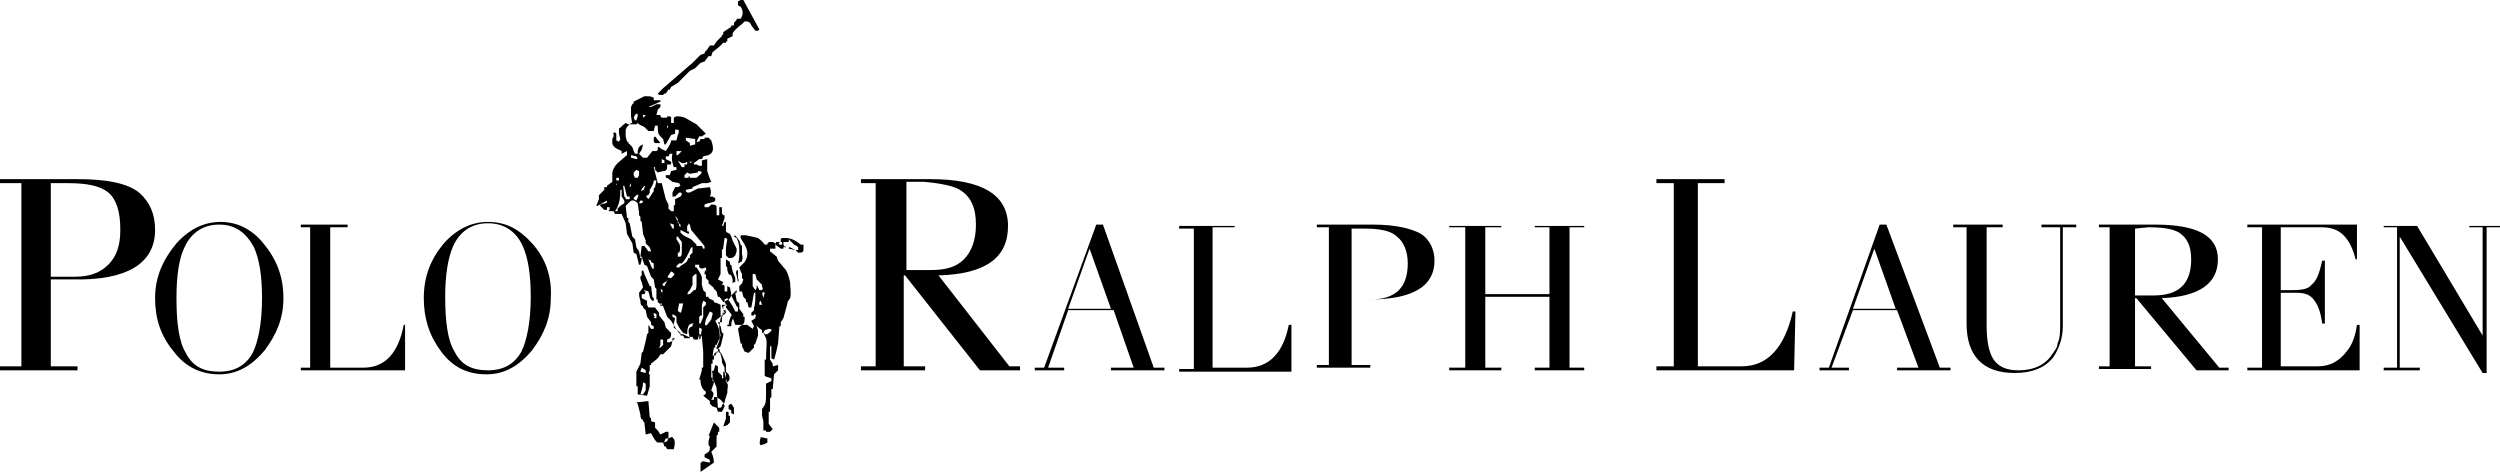 <?xml version="1.0" encoding="utf-8"?>
<!-- Generator: Adobe Illustrator 23.0.1, SVG Export Plug-In . SVG Version: 6.00 Build 0)  -->
<svg version="1.1" id="Layer_1" xmlns="http://www.w3.org/2000/svg" xmlns:xlink="http://www.w3.org/1999/xlink" x="0px" y="0px"
	 viewBox="0 0 187 35.3" style="enable-background:new 0 0 187 35.3;" xml:space="preserve">
<style type="text/css">
	.st0{fill-rule:evenodd;clip-rule:evenodd;}
</style>
<g>
	<path class="st0" d="M152.7,17h1.4v7.1c0,0.7,0,1.2-0.2,1.6c0,0.3-0.2,0.5-0.4,0.8c-0.5,0.8-1.4,1.2-2.5,1.2
		c-0.8,0-1.4-0.2-1.8-0.7c-0.4-0.5-0.6-1.4-0.6-2.6V17h1.2v-0.2h-3.7V17h1v7.2c0,2.4,1.2,3.7,3.6,3.7c1.3,0,2.3-0.4,2.9-1.2
		c0.4-0.6,0.7-1.4,0.7-2.3V17h1v-0.2h-2.6L152.7,17L152.7,17z"/>
	<path class="st0" d="M141.1,16.8h-0.5l-3.8,10.7h-0.7v0.2h2.2v-0.2H137l1.6-4.3h3.3l1.6,4.3h-1.6v0.2h4v-0.2h-0.8L141.1,16.8
		L141.1,16.8z M140.2,18.6l1.6,4.5h-3.2L140.2,18.6L140.2,18.6z"/>
	<path class="st0" d="M134.3,23.3h-0.2c-0.6,2.7-1.9,4.1-3.8,4.1H127V13.7h2v-0.3h-5.1v0.3h1.3v13.7h-1.3v0.3h10.3L134.3,23.3
		L134.3,23.3z"/>
	<path class="st0" d="M173.6,17c0.8,0,1.3,0.2,1.7,0.6s0.7,1,0.9,1.8h0.1v-2.6h-8.2V17h1.1v10.5h-1.1v0.2h8.4v-3.4h-0.2
		c-0.1,0.7-0.3,1.4-0.7,1.9c-0.6,0.8-1.3,1.2-2.2,1.2h-2.8v-5.5h1.2c0.7,0,1.1,0.2,1.4,0.7c0.2,0.3,0.4,0.8,0.5,1.6h0.2v-4.7h-0.2
		c-0.2,0.9-0.4,1.5-0.8,1.8c-0.2,0.3-0.7,0.4-1.4,0.4h-0.9V17L173.6,17L173.6,17z"/>
	<path class="st0" d="M157,17h0.8v10.4H157v0.2h3.9v-0.2h-1.2v-5.1h0.1l4.5,5.4h2.4v-0.2H166l-4.3-5.2c2.8-0.1,4.2-1.1,4.2-2.9
		s-1.6-2.6-4.7-2.6H157V17L157,17z M160.7,17c1,0,1.8,0.1,2.3,0.4c0.6,0.4,0.9,1,0.9,2c0,1.8-0.9,2.7-2.8,2.7h-1.4v-5L160.7,17
		L160.7,17z"/>
	<polygon class="st0" points="186,17 187,17 187,16.9 184.7,16.9 184.7,17 185.7,17 185.7,25.1 180.8,16.9 178.3,16.9 178.3,17 
		179.3,17 179.3,27.5 178.3,27.5 178.3,27.7 181,27.7 181,27.5 179.5,27.5 179.5,17.7 179.5,17.7 185.7,27.9 186,27.9 	"/>
	<path class="st0" d="M11.6,17.2c0-1.2-0.4-2.1-1.2-2.8c-0.9-0.7-2.4-1-4.6-1H0v0.3h1.6v13.7H0v0.3h5.8v-0.3h-2v-6.5h1.6
		C9.5,21,11.6,19.7,11.6,17.2L11.6,17.2z M8.1,14.4C8.7,14.9,9,15.8,9,17.2c0,1.2-0.3,2-0.9,2.6c-0.6,0.6-1.4,0.9-2.5,0.9H3.8v-7
		h1.3C6.5,13.7,7.5,13.9,8.1,14.4L8.1,14.4z"/>
	<path class="st0" d="M16.5,16.6c-1.2,0-2.3,0.5-3.3,1.6c-1,1.2-1.6,2.5-1.6,4.1c0,1.5,0.4,2.8,1.4,4c0.9,1.2,2.1,1.7,3.4,1.7
		c1.3,0,2.4-0.6,3.4-1.8c0.9-1.2,1.4-2.4,1.4-3.9c0-1.6-0.5-2.9-1.5-4.1C18.8,17.1,17.7,16.6,16.5,16.6L16.5,16.6z M13.8,18.5
		c0.5-1.1,1.4-1.7,2.6-1.7c1.2,0,2,0.6,2.6,1.7c0.4,0.9,0.6,2.1,0.6,3.8c0,1.9-0.3,3.3-0.7,4.1c-0.5,0.9-1.3,1.4-2.5,1.4
		s-2-0.4-2.5-1.4c-0.5-0.8-0.7-2.2-0.7-4.1C13.2,20.6,13.4,19.3,13.8,18.5L13.8,18.5z"/>
	<path class="st0" d="M39.8,18.2c-1-1.1-2-1.6-3.3-1.6c-1.2,0-2.3,0.5-3.3,1.6c-1,1.2-1.5,2.5-1.5,4.1c0,1.5,0.4,2.8,1.3,4
		c0.9,1.2,2,1.7,3.4,1.7c1.3,0,2.4-0.6,3.4-1.8c0.9-1.2,1.4-2.4,1.4-3.9C41.3,20.7,40.8,19.3,39.8,18.2L39.8,18.2z M33.3,22.2
		c0-1.6,0.2-2.9,0.6-3.8c0.5-1.1,1.4-1.7,2.6-1.7c1.2,0,2.1,0.6,2.6,1.7c0.4,0.9,0.6,2.1,0.6,3.8c0,1.9-0.3,3.3-0.7,4.1
		c-0.5,0.9-1.3,1.4-2.5,1.4s-2-0.4-2.5-1.4C33.5,25.5,33.3,24.1,33.3,22.2L33.3,22.2z"/>
	<path class="st0" d="M30.4,24.3h-0.2c-0.4,2.1-1.4,3.2-3,3.2h-2.5V17H26v-0.2h-3.5V17h0.7v10.5h-0.7v0.2h7.8v-3.4H30.4z"/>
	<path class="st0" d="M52.7,4l-0.3,0.1l-0.6,0.6l-2.2,1.9L49.2,7l0.1,0.1h0.3L49.7,7h0.1L50,6.7h0.1l0.1-0.2l0.5-0.3l0.9-0.9L52,5.1
		l0.4-0.4l0.3-0.1L53,4.2h0.2l0.1-0.3l0.5-0.4l0.3-0.3h0.1c0,0,0,0,0.1,0V3.1h0.1V2.9l0.4-0.2V2.5c0.1-0.2,0.3-0.4,0.7-0.7l0.2-0.2
		c0.2,0,0.4,0,0.5,0.3l0.3,0.4h0.2l0.1-0.1L55.6,0h-0.2l-0.2,0.1v0.3l0.2,0.1c0.2,0.3,0.2,0.6,0,0.9h-0.3v0.1l-0.2,0.2v0.1v0.1h-0.1
		h-0.1V2l-0.6,0.4v0.2H54v0.1l-0.4,0.4l-0.2,0.3h-0.3l-0.2,0.3C52.8,3.8,52.7,3.9,52.7,4L52.7,4z"/>
	<path class="st0" d="M46.8,9.2c-0.3,0.2-0.4,0.4-0.5,0.4V10l0.1,0.4l-0.1,0.2l-0.2-0.1V10L46,9.9c-0.1,0-0.2,0.1-0.1,0.1v0.2
		l-0.1,0.2v0.3c0,0.1,0.1,0.3,0.3,0.4l0.4,0.2v0.2l0.4-0.2v0.3l-0.7,0.6c-0.2,0.2-0.4,0.5-0.4,0.8v0.6l-0.4,0.3V14h-0.2v0.2
		l-0.4,0.4v0.3l-0.2,0.5h0.1l0.7-0.4v0.1c0,0,0,0.1-0.1,0.1l-0.4,0.1v0.1l0.3,0.3h0.2v-0.2h0.2v0.2l-0.1,0.1h0.4L46,16h0.4h0.1
		l0.3,0.7l0.1,0.8l0.4,0.7l0.1,0.7l0.2,0.1l0.2,0.8h0.1c0.1-0.3,0.1-0.4,0.1-0.5h-0.1l-0.1-0.5l-0.2-0.3l-0.1-0.6l-0.2-0.2l-0.2-1
		L47,16.6v-0.3h-0.1l-0.1-0.9l0.3-0.3l0,0c0.2-0.2,0.4-0.1,0.6,0.1l0.1,0.7V16v0.1l0.1,0.1v0.3l0.1,0.1l0.1,0.9l0.2,0.5v0.2l0.3,0.3
		l0.1,0.3h-0.2l-0.3-0.4H48l-0.1,0.8l0,0l0,0H48l0.2,0.6l0.2,0.1l0.3,0.8l0.2,0.2l0.1,0.6l0.1,0.1v0.7v0.1h0.1v0.2l0.4,0.3l0.3,0.8
		l0.3,0.3l0.5,0.8l0.2,0.2h0.2l0.4,0.2h0.3l0.1,0.2h0.3l0.1-0.4h0.1l0.1,0.2l0.1,1.1c0,0.5,0,0.9,0,1.2h-0.1v0.2l-0.2,0.7h0.1
		c0,0.4,0.1,0.7,0.4,0.9v0.1c0,0,0,0.1-0.2,0.2l0.5,0.4v0.2l0.2,0.2l0.3,0.1l0.1,0.3H54l0.2-0.4c0-0.1-0.1-0.3-0.3-0.5l-0.3-0.2
		h-0.2v0.2h-0.2c0.2-0.3,0.2-0.5,0.1-0.6l-0.1-0.1l0.1-0.3c0.1-0.2,0.1-0.3,0.1-0.4l-0.2-0.3v-1h0.1v-0.3h0.1v-0.4l0.2-0.2h0.2v0.1
		h0.1v-0.1l0,0l0,0c0.2,0.5,0.4,0.8,0.4,1v0.4v0.1l0.2,0.2c0.1,0.2,0.1,0.4,0,0.5l-0.1,0.1h-0.1v-0.7l-0.2-0.1v0.5H54v-0.2l-0.3-0.3
		v-0.2v-0.2l-0.2-0.1l-0.1,0.4l-0.2,0.1l0,0c0.1,0,0.1,0.1,0.1,0.3v0.4h0.1l0.2,0.5l0.1,1.5h0.2l0.1-0.1v-0.1l0.2-0.2
		c0-0.1,0.1-0.4,0.2-0.7c0-0.4,0.1-0.6,0-0.7l-0.2-0.8v-0.4L54,27.1V27v-0.1l-0.2-0.8h-0.2v0.3l-0.1,0.2h-0.2l0.1-0.6h0.1v-0.1v-0.1
		h0.1l0.3-0.7l-0.1-0.5l0,0v-0.2l0.1-0.6c0.1-0.2,0.2-0.4,0.3-0.4l0,0L54,22.9l0,0v-0.1c0.1,0,0.2,0,0.3,0v0.1V23l0.4,0.5l0.3,0.8
		h0.5l0,0c0.2-0.1,0.2-0.3,0.2-0.6h-0.1v-0.2l-0.3-0.4v-0.2v-0.2l-0.2-0.2L55,21.9h0.1v-0.1v-0.1l-0.4,0.4l0.4,0.8l0.1,0.1v0.3
		c-0.2,0-0.2,0-0.2,0l-0.2-0.4l-0.4-0.6l-0.2,0.1v0.2l0.2,0.3l-0.2-0.1v0.1h-0.1v0.7h-0.2c0-0.5,0-0.8,0-0.8l-0.2-0.1l-0.3-0.1v-0.1
		L53,22.3v-0.1h-0.2v-0.3l-0.2-0.2l-0.1-0.4v-0.5c0-0.2-0.2-0.5-0.4-0.8H52v-0.1v-0.1h0.3V20l0.2,0.1l0.3-0.1l0.1,0.8l0.4,0.3
		l0.1,0.5l0.2,0.2l0.1,0.4h0.1l0.1,0.1l0,0l0.2,0.3l0.4-0.2c0.1-0.1,0.2-0.2,0.2-0.4l-0.1-0.5l-0.2-0.1v0.4h-0.2v-0.4
		c0,0,0-0.1-0.2-0.1l0.1-0.2l-0.4-0.2l0.2-0.4v-1.2H54v-0.6l0.1-0.1v-0.1l0,0l0.1-0.7h0.1l0.1,0.1l-0.1,0.6l0,0v0.6l0.2,0.2l0,0h0.1
		l0,0c0.1,0,0.2,0,0.3-0.1l0.1-0.1l0.1-0.3v-0.2L55,18.4L54.8,18l-0.1-0.3l-0.1-0.2l-0.2-0.1l-0.1-0.1v-0.1l0,0v-0.1V17v-0.4h-0.1
		l-0.1,0.3c-0.1,0-0.1,0-0.1,0l0,0l0.2-0.6v-0.2h-0.1c0,0,0-0.1-0.1-0.1v-0.4l0,0v-0.1h-0.2v0.6h-0.2c0-0.3,0-0.5,0-0.6
		c0-0.2-0.2-0.2-0.4-0.2l-0.1,0.1L53,15.5h-0.3v-0.2c0,0,0.2-0.1,0.3-0.1l0.4-0.1l0.1-0.1c0,0,0,0,0-0.2c0,0-0.1,0-0.2-0.1h-0.2
		c0.1-0.2,0.1-0.4,0-0.7l-0.9,0.1l-0.6,0.3h-0.2l-0.1-0.1v-0.1l0.5-0.1V14l0.7-0.3h0.4l0.3-0.1c-0.1-0.2-0.2-0.5-0.3-0.8
		c0-0.4,0-0.7,0-0.9L52.5,12v0.4c-0.2,0-0.3,0-0.2,0l-0.2-0.1h-0.2v-0.1l0.4-0.3h0.2l0.1-0.2l0.4-0.1c0.4-0.2,0.4-0.5,0.2-1.1
		l-0.1-0.1L53,10.3h-0.3v0.1h-0.3l-0.1,0.2h-0.2l0.2-0.4h0.2l0.3-0.2l-0.2-0.2l-0.5-0.5l-0.7-0.4c-0.3-0.2-0.6-0.2-0.8-0.2l-0.2,0.1
		v0.4h-0.2V8.8c0-0.1-0.1-0.1-0.3-0.1v0.1h-0.4l-0.1-0.1V8.6h-0.1h-0.2l0.1-0.4L49.4,8V7.8l0,0c-0.3,0-0.4,0-0.3,0L48.7,8h-0.1h-0.1
		l0.9-0.4V7.5h-0.5l0,0V7.4V7.3l-0.3-0.1h-0.4l-0.8,0.4v0.1l-0.1,0.1L47.2,8v0.7l0.1,0.6H47L46.8,9.2L46.8,9.2z M46.9,9.5l0.3-0.3
		c0,0,0.1,0,0.1,0.1h0.3l0.1-0.1l0.1,0.1l0.4,0.2l0.3,0.3h0.4L49,9.4h0.2c0,0.4,0,0.6,0.2,0.8l0.2,0.2l0.1,0.4h0.1l0.4-0.7l0.3-0.1
		V9.9V9.7h0.2c0.1,0,0.1,0.2,0,0.4l-0.1,0.4h-0.4c0,0.2-0.2,0.5-0.4,0.8l-0.4-0.2c0,0,0-0.1-0.2-0.1v0.2l-0.1,0.1h-0.3l-0.4,0.5
		h-0.3l-0.2-0.2l-0.1-0.1l0.2-0.3l0.1-0.4l-0.2,0.1L47.8,11c-0.1,0.2-0.1,0.3-0.1,0.3v0.2h-0.2l-0.1-0.2L47.3,11L47,10.7v-0.1h-0.1
		l-0.1-0.4c0-0.2,0-0.4,0-0.5L46.9,9.5L46.9,9.5L46.9,9.5z M48.6,7.6C48.6,7.6,48.6,7.6,48.6,7.6l-0.1-0.1
		C48.5,7.5,48.6,7.6,48.6,7.6L48.6,7.6z M49.9,9.6L49.9,9.6L49.9,9.6V9.4C50,9.4,50,9.5,49.9,9.6L49.9,9.6z M48.1,8.8
		c0,0,0-0.1,0-0.2C48.3,8.6,48.4,8.6,48.1,8.8L48.1,8.8L48.1,8.8z M47.5,8.6l0.1-0.1c0.1,0,0.1,0,0.1,0.2L47.6,9h-0.1l-0.1-0.2
		L47.5,8.6L47.5,8.6z M51.3,10.5v-0.2l0.7,0.1v0.4l-0.4,0.1v-0.2L51.3,10.5L51.3,10.5z M50.6,11.3h0.3c0.1,0,0.1,0,0,0.1l-0.2,0.2
		h-0.1V11.3L50.6,11.3z M53.1,23.3l0.2,0.1v0.1l-0.1,0.4l-0.3,0.4c-0.2,0.1-0.2,0-0.1-0.4L53.1,23.3L53.1,23.3z M54.3,23.4
		L54.3,23.4L54,23.7v0.4h-0.3l0.1,0.2l0.1,0.1l0.1,0.5h0.1v0.2l-0.2,0.8l-0.2,0.2v0.3l0,0l0,0l-0.1-0.1v-0.1V26l0.2-0.5
		c0.1-0.5,0-1-0.3-1.5l0.5-0.4l0.1-0.3l0.2-0.2l0,0l0,0C54.2,23.2,54.3,23.2,54.3,23.4L54.3,23.4z M51.6,12.1h0.2l-0.2,0.1V12.1
		L51.6,12.1z M51.6,13L51.6,13l0.6-0.1v-0.1c0.4,0,0.4,0.1-0.1,0.5h-0.5v-0.1h-0.1v0.1h-0.3v-0.2l0.2-0.2L51.6,13L51.6,13z M51,12.2
		h0.2l0.2-0.1v0.2h-0.2v0.1v0.1H51L50.7,12L51,12.2L51,12.2z M50.2,12.3v-0.2L50,12l-0.2-0.1v-0.2H50l0.1-0.2h0.2
		c-0.1,0.4,0,0.7,0.1,1h0.2v0.2l-0.4,0.1l-0.1,0.3h-0.3v0.2h0.1l0.4,0.3l0.5,0.1l0.1,0.2L50.7,14h-0.2l-0.2,0.4c0,0.1,0,0.3,0,0.3
		h0.2l0.1-0.1l0.1-0.1l0.1-0.1c0.1,0,0.2,0,0.2,0.1c0,0,0,0.1-0.1,0.2l-0.4,0.2v0.2v0.2l-0.1,0.1v0.4h-0.2L50,15.6v-0.3l-0.2-0.4
		l-0.3-1.2h-0.3l-0.3-1.2H49v0.1v0.1l0.2,0.2l0.4-0.1c0.2,0,0.3-0.1,0.3-0.3v-0.2H50.2z M49.5,11.9l0.2,0.1v0.2h-0.2V11.9L49.5,11.9
		z M47.6,11.7c0.1,0.1,0.1,0.2,0,0.2l-0.4-0.1v-0.2L47.6,11.7L47.6,11.7z M47.8,12.8v0.3l-0.1,0.2h-0.2l-0.1-0.2c0,0-0.1,0,0,0v-0.2
		l0.2-0.2L47.8,12.8L47.8,12.8z M48.4,13C48.4,13,48.4,13.1,48.4,13L48.4,13L48.4,13L48.4,13z M48.2,13.9L48.2,13.9
		c0.1,0,0.1,0,0,0.1c0,0.1,0,0.2-0.1,0.2C47.9,14.4,47.9,14.2,48.2,13.9L48.2,13.9z M47.4,14.8l0.2-0.2c0.2-0.1,0.2,0,0,0.4
		C47.4,14.9,47.4,14.9,47.4,14.8L47.4,14.8z M48.6,14.4v-0.2c0.2-0.3,0.3-0.5,0.3-0.7h0.2L49,14l-0.1,0.1v0.2l-0.4,0.6
		c-0.2-0.2-0.2-0.3,0-0.3L48.6,14.4L48.6,14.4z M48.1,15.1L48,15.2c-0.1,0-0.2,0-0.2,0l0.1-0.2C48,15,48.1,15,48.1,15.1L48.1,15.1z
		 M50.1,16.7L50.1,16.7L50.1,16.7l0.3,0.1v0.3c-0.1,0-0.2,0-0.1,0L50.1,16.7L50.1,16.7z M50.5,16.1l0.2,0.3v0.3h0.1l0.1,0.1v0.4
		l0.4,0.2c0,0,0,0,0.2,0.1c0.1-0.2,0-0.2-0.1-0.2v-0.2v-0.2l0.1-0.1c-0.1-0.1,0-0.1,0.1,0l0.1,0.4l1,1.2v0.2h-0.1l-0.1-0.2h-0.2
		c-0.1,0-0.1,0-0.2,0v-0.1l0,0l-0.4-0.4l-0.4-0.2c-0.2-0.1-0.3-0.2-0.4-0.3v-0.2V17l-0.1-0.1v-0.1v-0.1l-0.2-0.3L50.5,16.1
		L50.5,16.1L50.5,16.1z M50.6,17.9v-0.2h0.1l0.3,0.4v0.6c0,0.3,0,0.4-0.1,0.5h-0.2v-0.3h0.1c0.1-0.2,0.1-0.5,0-0.7L50.6,17.9
		L50.6,17.9z M47.1,14c0,0,0,0,0-0.1l0.1-0.2l0,0v0.2C47.2,13.9,47.2,13.9,47.1,14L47.1,14z M46.7,13.9L46.7,13.9l0.2,0.8h0.2
		c0,0,0,0.1,0,0.2h-0.3v-0.1l-0.1-0.1l-0.1-0.9C46.6,13.9,46.6,13.9,46.7,13.9L46.7,13.9z M46.1,13.9v-0.1
		C46.1,13.7,46.2,13.7,46.1,13.9C46.2,13.8,46.1,13.9,46.1,13.9L46.1,13.9z M46.3,13.4v0.1h-0.2v-0.2C46.3,13.3,46.3,13.3,46.3,13.4
		L46.3,13.4z M46.5,14.5v0.2l0.2,0.3v0.2l-0.3,0.2l-0.2,0.2v0.1v0.1h-0.1H46c0.3-0.4,0.4-0.9,0.4-1.6h0.1
		C46.5,14.3,46.5,14.4,46.5,14.5L46.5,14.5z M51.8,18.9l-0.2,0.2v0.2h-0.1l-0.1,0.2c0,0.1-0.2,0.2-0.5,0.4L50.8,20h-0.2v-0.1
		l0.1-0.1l0.1-0.1H51c0.2-0.2,0.4-0.5,0.7-1.2h0.1V18.9L51.8,18.9z M50.4,20.6l-0.2,0.2c-0.3,0-0.3-0.1-0.2-0.2l0.2-0.3
		C50.4,20.4,50.5,20.5,50.4,20.6L50.4,20.6z M51.8,20.7l0.2-0.2h0.1v0.6c0,0.3,0,0.5-0.1,0.6h-0.1L51.6,22h-0.2l0.1-0.2l0.1-0.1
		l0.2-0.4V20.7L51.8,20.7z M48.7,19.5v0.1l0.2,0.1v0.4h-0.1l-0.1-0.2l-0.2-0.5L48.7,19.5L48.7,19.5L48.7,19.5z M49.9,21l-0.1,0.2
		l-0.1,0.2c-0.1,0-0.2-0.1-0.1-0.2L49.9,21C50,20.9,50,21,49.9,21L49.9,21z M49.5,22.4C49.5,22.4,49.4,22.5,49.5,22.4l-0.1-0.2
		C49.4,22.3,49.5,22.3,49.5,22.4L49.5,22.4z M49.5,22.8c0,0.1,0,0.1-0.1,0.1v-0.2h0.1V22.8L49.5,22.8z M49.5,21.9L49.5,21.9
		l-0.1-0.3C49.6,21.7,49.6,21.8,49.5,21.9L49.5,21.9z M52.8,22.6v0.2L52.6,23v0.7l-0.2,0.5h-0.1c0-0.3,0-0.5,0-0.5l0.1-0.1h0.1
		c0-0.1,0-0.2,0-0.4v-0.4l0.1-0.3L52.8,22.6L52.8,22.6z M51.1,22.7c-0.1,0.4-0.1,0.6-0.2,0.7c-0.2-0.1-0.2-0.2-0.2-0.2l0.1-0.5H51.1
		L51.1,22.7z M50.5,23.8l-0.2-0.1v-0.2l0.2,0.1l0.1,0.1v0.2v0.2l0,0l0.2,0.4l0.3,0.4l0.3,0.1c0-0.5,0.1-0.8,0.4-0.8h0.1
		c0.1,0,0.1,0,0,0l-0.1,0.1v0.1l-0.2,0.1c0,0-0.1,0.1-0.1,0.3l0.1,0.5h-0.2h-0.2l-0.1-0.2h-0.2v-0.2l-0.5-0.4v-0.3L50.5,23.8
		L50.5,23.8z M52.3,24.5l0.2,0.1l-0.1,0.7c0.1,0,0,0-0.1,0.1v-0.7C52.3,24.6,52.3,24.6,52.3,24.5L52.3,24.5z"/>
	<polygon class="st0" points="49,10.2 48.9,10.3 48.9,10.6 49,10.7 49.4,10.7 	"/>
	<path class="st0" d="M60.1,18.3h-0.2c-0.5-0.4-0.8-0.5-1.2-0.5c-0.2,0-0.3,0-0.3,0.1V18v0.1h0.1v0.2h-0.2c-0.1-0.1-0.1-0.1,0-0.1
		v-0.1h-0.2c0,0-0.1,0-0.1,0.2l0.4,0.3h0.2v-0.1l0.1-0.1l0.1,0.1H59v0.1l0.5,0.1l0.2,0.2c0.2,0,0.4,0,0.4-0.2V18.3L60.1,18.3z
		 M59,17.9L59,17.9l0.4,0.4l0.2,0.1l0,0l0.1,0.1l0,0v0.2h-0.1l0,0h-0.1l-0.4-0.2h-0.4l-0.1-0.2v-0.2H59V17.9z"/>
	<path class="st0" d="M55,17.6l-0.1,0.1l0.2,0.1c0.1,0.2,0.2,0.5,0.2,0.9v0.2l0,0c0,0.3,0,0.5-0.1,0.8l0.2-0.1c0,0,0.1,0,0.1-0.1
		c0,0,0.1-0.2,0-0.5v-0.6l-0.1-0.1L55.3,18L55,17.6L55,17.6z"/>
	<path class="st0" d="M55.4,17.6v0.2l0.3,0.5c0.1,0.2,0.2,0.4,0.2,0.6s0,0.4-0.2,0.7L55.3,20l0.1,0.3l0.1,0.2v0.1v0.2l0.1,0.1
		l-0.1,0.3l-0.2,0.2v0.4h0.2l0.1,0.4l0.2,0.2v0.2h0.1L56,23h0.2l0,0l0.2-1.1h0.1c0,0.5,0,0.9-0.1,1.1v0.2l-0.2,0.2v0.2h0.2v-0.1
		c0.1,0,0.2,0.1,0.1,0.2v0.5c0,0.1,0.2,0.3,0.5,0.5v0.1c0,0-0.1,0,0,0l0,0v0.1h0.1l0.2,0.4c0.1,0.3,0,0.8,0,1.6h-0.1v0.6
		c0,0.3,0,0.5,0,0.6c0,0,0.1,0.1,0.2,0.1l0.3,0.1v0.2l-0.4,0.2v0.8c0,0.3,0,0.6-0.1,0.8L57,30.6c0,0.2,0,0.4,0,0.5l0.1,0.4v0.2v0.1
		v0.4h0.2v0.1h0.3l0.2-0.2l-0.3-0.4v-0.2v-0.1v-0.1v-0.5h0.1v-1l0.1-0.1v-0.6h0.1l0.1-1.1l0.3-0.3v-0.4l-0.4,0.1v-0.1v-0.1l-0.2-0.3
		v-1l0,0h0.1l0,0V26c0,0.4,0,0.7,0,0.8l0.2,0.1c0.1-0.3,0.2-0.7,0.3-1.2l0.1-1.3h0.1v-0.1v-0.2l0.2-0.3l0.3-1.1l0,0v-0.1l0.2-0.3
		c0.1-0.4,0-0.8,0-1.2c-0.1-0.4-0.2-0.8-0.4-1l-0.5-0.6l-0.1-0.3l-0.5-0.4v-0.2H58v-0.4l-0.2-0.1h-0.3c0,0,0,0.1-0.1,0.1v0.1h-0.1
		h-0.1c-0.2-0.3-0.4-0.4-0.5-0.5l-0.9-0.2H55.4L55.4,17.6z M56.6,21.5c0,0,0,0.1-0.1,0.2l-0.2-0.3v-0.9h0.2l0.1,0.4l0.4,0.4v0.2
		c0.1,0,0.1,0,0,0.2c-0.2,0-0.2,0-0.2,0l0,0l-0.2-0.4V21.5L56.6,21.5z M57.1,22.3C57.1,22.4,57.1,22.4,57.1,22.3L57,21.9h0.1v-0.1
		l0.1,0.1L57.1,22.3L57.1,22.3z M56.9,22.5C56.9,22.5,57,22.5,56.9,22.5l0.1,0.3h-0.2c0-0.1,0-0.2,0-0.2L56.9,22.5L56.9,22.5z
		 M57.5,24.6c0.3,0,0.3,0.1-0.1,0.4h-0.2c0,0,0-0.1-0.1-0.1l0.1-0.2L57.5,24.6L57.5,24.6L57.5,24.6z"/>
	<polygon class="st0" points="54.6,19.8 54.6,19.6 54.3,19.4 54.3,19.6 54.3,19.9 54.4,20 54.4,20.2 54.5,20.5 54.7,20.6 54.8,20.9 
		54.8,21.2 54.9,21.1 55,21.1 55,20.8 54.8,20.3 54.7,19.8 	"/>
	<path class="st0" d="M53,21.2l0.6,0.5h0.2v-0.2l-0.2-0.1h-0.1L53.3,21l-0.5-0.8c0,0-0.1,0.1-0.1,0.2s0,0.2,0.1,0.1v0.3L53,21V21.2
		L53,21.2z"/>
	<path class="st0" d="M55.2,20.2L55.2,20.2c-0.1,0-0.2,0.1-0.1,0.4l0.1,0.5c0,0,0.1-0.1,0-0.3V20.2L55.2,20.2z"/>
	<path class="st0" d="M55.3,24.5l-0.1,0.1l0.2,1.1h0.1v0.2l0.1,0.2l0.1,0.2l0.3,0.1l0.4-0.4v-0.2l0.1-0.1l0.2-0.6c0-0.1,0-0.3,0-0.4
		l-0.1-0.3v-0.6h-0.1L56.2,24l0,0l0.2,0.4l-0.1,0.2l-0.4-0.3h-0.4C55.4,24.4,55.3,24.4,55.3,24.5L55.3,24.5z"/>
	<path class="st0" d="M54.7,23.6c-0.1,0.2-0.2,0.5-0.2,0.7h-0.1v0.1h0.3c0-0.2,0-0.4,0.2-0.7L54.7,23.6L54.7,23.6z"/>
	<path class="st0" d="M48.2,20.5l-0.1-0.3L48,20.3v0.3l-0.1,0.1c0,0.1,0,0.2,0.1,0.4l0.1,0.4l-0.3,0.4c0,0.1,0,0.3,0.1,0.6
		c0,0.3,0.1,0.4,0.2,0.4l0,0V23l0.2,0.2l0.1,0.5l0.3,0.4v0.1v0.1l0.2,0.1v0.2l0,0h-0.2l0,0l-0.2-0.3v0.6L48.4,25l-0.1,0.5l-0.2,0.8
		L48,26.4l-0.1,0.8l-0.3,0.6c0,0,0,0.1,0,0.3v0.8h0.1v0.6l0.7,0.1l0.2-0.7V28c-0.1,0-0.1-0.1,0-0.3v-0.2v-0.2h0.1v-0.1l0.5-0.4
		l0.2-0.3h0.2l0.6-0.6l0.1-0.4l0.1-0.1l0.1-0.1v0h-0.2v0.2l-0.2,0.1h-0.2v-0.2l0.2-0.1c0.1-0.1,0.1-0.2,0.1-0.4l-0.4-0.4l-0.1-0.4
		l-0.4-0.5v-0.1v-0.1L49,23h-0.3c0,0-0.1,0-0.2,0l-0.1-0.2v-0.3L48,22.3V22h0.2l0.1-0.2c-0.1,0-0.1,0-0.1,0v-0.1l0.3,0.1
		c0.1,0.3,0.1,0.5,0.2,0.6l0.1,0.1c0.1,0,0.1,0,0.1,0v-0.2l-0.1-0.1l-0.1-0.8h-0.1L48.2,20.5L48.2,20.5z M49.1,23.8
		c-0.2,0-0.3,0-0.1-0.1l-0.1-0.1v-0.2l0.2,0.1L49.1,23.8L49.1,23.8z M49.4,25.8v-0.4h0.2v0.4L49.4,26h-0.1L49.4,25.8
		C49.4,26,49.4,25.9,49.4,25.8L49.4,25.8z M48,27.5l0.3,0.2v0.2l-0.4-0.1L48,27.5L48,27.5z M48.1,28.6l0.2,0.1c0,0.2,0,0.3,0,0.5
		l-0.2,0.3h-0.2C48,29.2,48.1,28.9,48.1,28.6L48.1,28.6z"/>
	<path class="st0" d="M47.6,30.1l0.1,0.1l0.2,0.8c0,0.3,0.1,0.4,0.2,0.4l0,0v0.1l0.1,0.1l0.1,0.9l0.4-0.1c0.2,0.4,0.4,0.7,0.5,0.7
		h0.4l0.1,0.3h0.1l0.1,0.2h0.2h0.3c0.1-0.4,0.1-0.6,0-0.8h-0.1c0.1,0,0-0.1,0-0.1c-0.2,0-0.2,0-0.1,0L50,32.8L49.9,33
		c0,0,0,0-0.2,0.1V33l0.1-0.2H50v-0.1v-0.2v-0.2h-0.2l0,0l-0.4,0.2l-0.2-0.3L49,32v-0.4l-0.3-0.1v-0.2l-0.1-0.1L48.5,30L47.6,30.1
		C47.6,30,47.6,30,47.6,30.1L47.6,30.1z"/>
	<path class="st0" d="M52.7,34v0.2l0.4,0.2v0.2l-0.6-0.1v0.1h-0.1v0.7l1-0.7c0-0.3-0.1-0.6-0.2-0.8l0.4-0.4c0-0.1,0-0.3,0-0.4v-0.4
		l0.1-0.1v-0.2h0.1V32l-0.4-0.4l-0.4,1h0.1L53,33l0,0v0.3l0.1,0.1c0,0.2,0,0.3-0.1,0.4L52.7,34L52.7,34z"/>
	<polygon class="st0" points="54.7,30.2 54.5,30.3 54.5,30.6 54.7,30.7 54.7,30.9 54.9,31 54.9,30.5 	"/>
	<path class="st0" d="M54.3,30.8L54.3,30.8v0.4v0.1l-0.2,0.6l0.3-0.1l0.1-0.1l0.1-0.1v-0.3v-0.2h-0.1V31l0,0v-0.1
		C54.5,30.8,54.5,30.8,54.3,30.8L54.3,30.8L54.3,30.8z"/>
	<path class="st0" d="M57.4,33.1v-0.3l-0.5-0.1c-0.1,0.4-0.1,0.5,0,0.6C56.8,33.3,57.1,33.3,57.4,33.1L57.4,33.1z"/>
	<path class="st0" d="M82.5,16.8H82l-3.9,10.7h-0.7v0.2h2.2v-0.2h-1.2l1.5-4.3h3.4l1.5,4.3h-1.7v0.2h4v-0.2h-0.8L82.5,16.8
		L82.5,16.8z M81.5,18.6l1.6,4.5h-3.2L81.5,18.6L81.5,18.6z"/>
	<path class="st0" d="M64.4,13.7h1.1v13.7h-1.1v0.3h4.8v-0.3h-1.6v-6.8h0.1l5.6,7.1h3v-0.3h-0.8l-5.3-6.8c3.5-0.1,5.2-1.3,5.2-3.7
		c0-2.3-1.9-3.5-5.8-3.5h-5.2V13.7L64.4,13.7z M71.8,14.2c0.8,0.5,1.2,1.3,1.2,2.6c0,1.1-0.3,2-0.9,2.6c-0.6,0.6-1.4,0.8-2.5,0.8
		h-1.8v-6.6h1.3C70.3,13.7,71.3,13.9,71.8,14.2L71.8,14.2z"/>
	<polygon class="st0" points="108.4,16.9 108.4,17 109.6,17 109.6,27.5 108.4,27.5 108.4,27.7 112.3,27.7 112.3,27.5 111.1,27.5 
		111.1,22.2 115.9,22.2 115.9,27.5 114.8,27.5 114.8,27.7 118.5,27.7 118.5,27.5 117.4,27.5 117.4,17 118.5,17 118.5,16.9 
		114.8,16.9 114.8,17 115.9,17 115.9,22 111.1,22 111.1,17 112.3,17 112.3,16.9 	"/>
	<path class="st0" d="M102.7,16.8h-4.2V17h0.9v10.3h-0.9v0.2h4v-0.2h-1.4v-4.9h1.3c3.3,0,4.9-1,4.9-2.9c0-0.9-0.4-1.6-1-2
		C105.6,17.1,104.4,16.8,102.7,16.8L102.7,16.8z M101.1,17.1h1c1.2,0,2,0.2,2.4,0.6c0.5,0.4,0.8,1.1,0.8,2c0,1.8-0.9,2.7-2.8,2.7
		h-1.4V17.1L101.1,17.1z"/>
	<path class="st0" d="M92.4,16.9h-4.2v0.2h1.1v10.5h-1.1v0.2h8.4v-3.5h-0.2c-0.4,2.1-1.5,3.2-3.1,3.2h-2.6V17h1.6L92.4,16.9
		L92.4,16.9z"/>
</g>
</svg>
